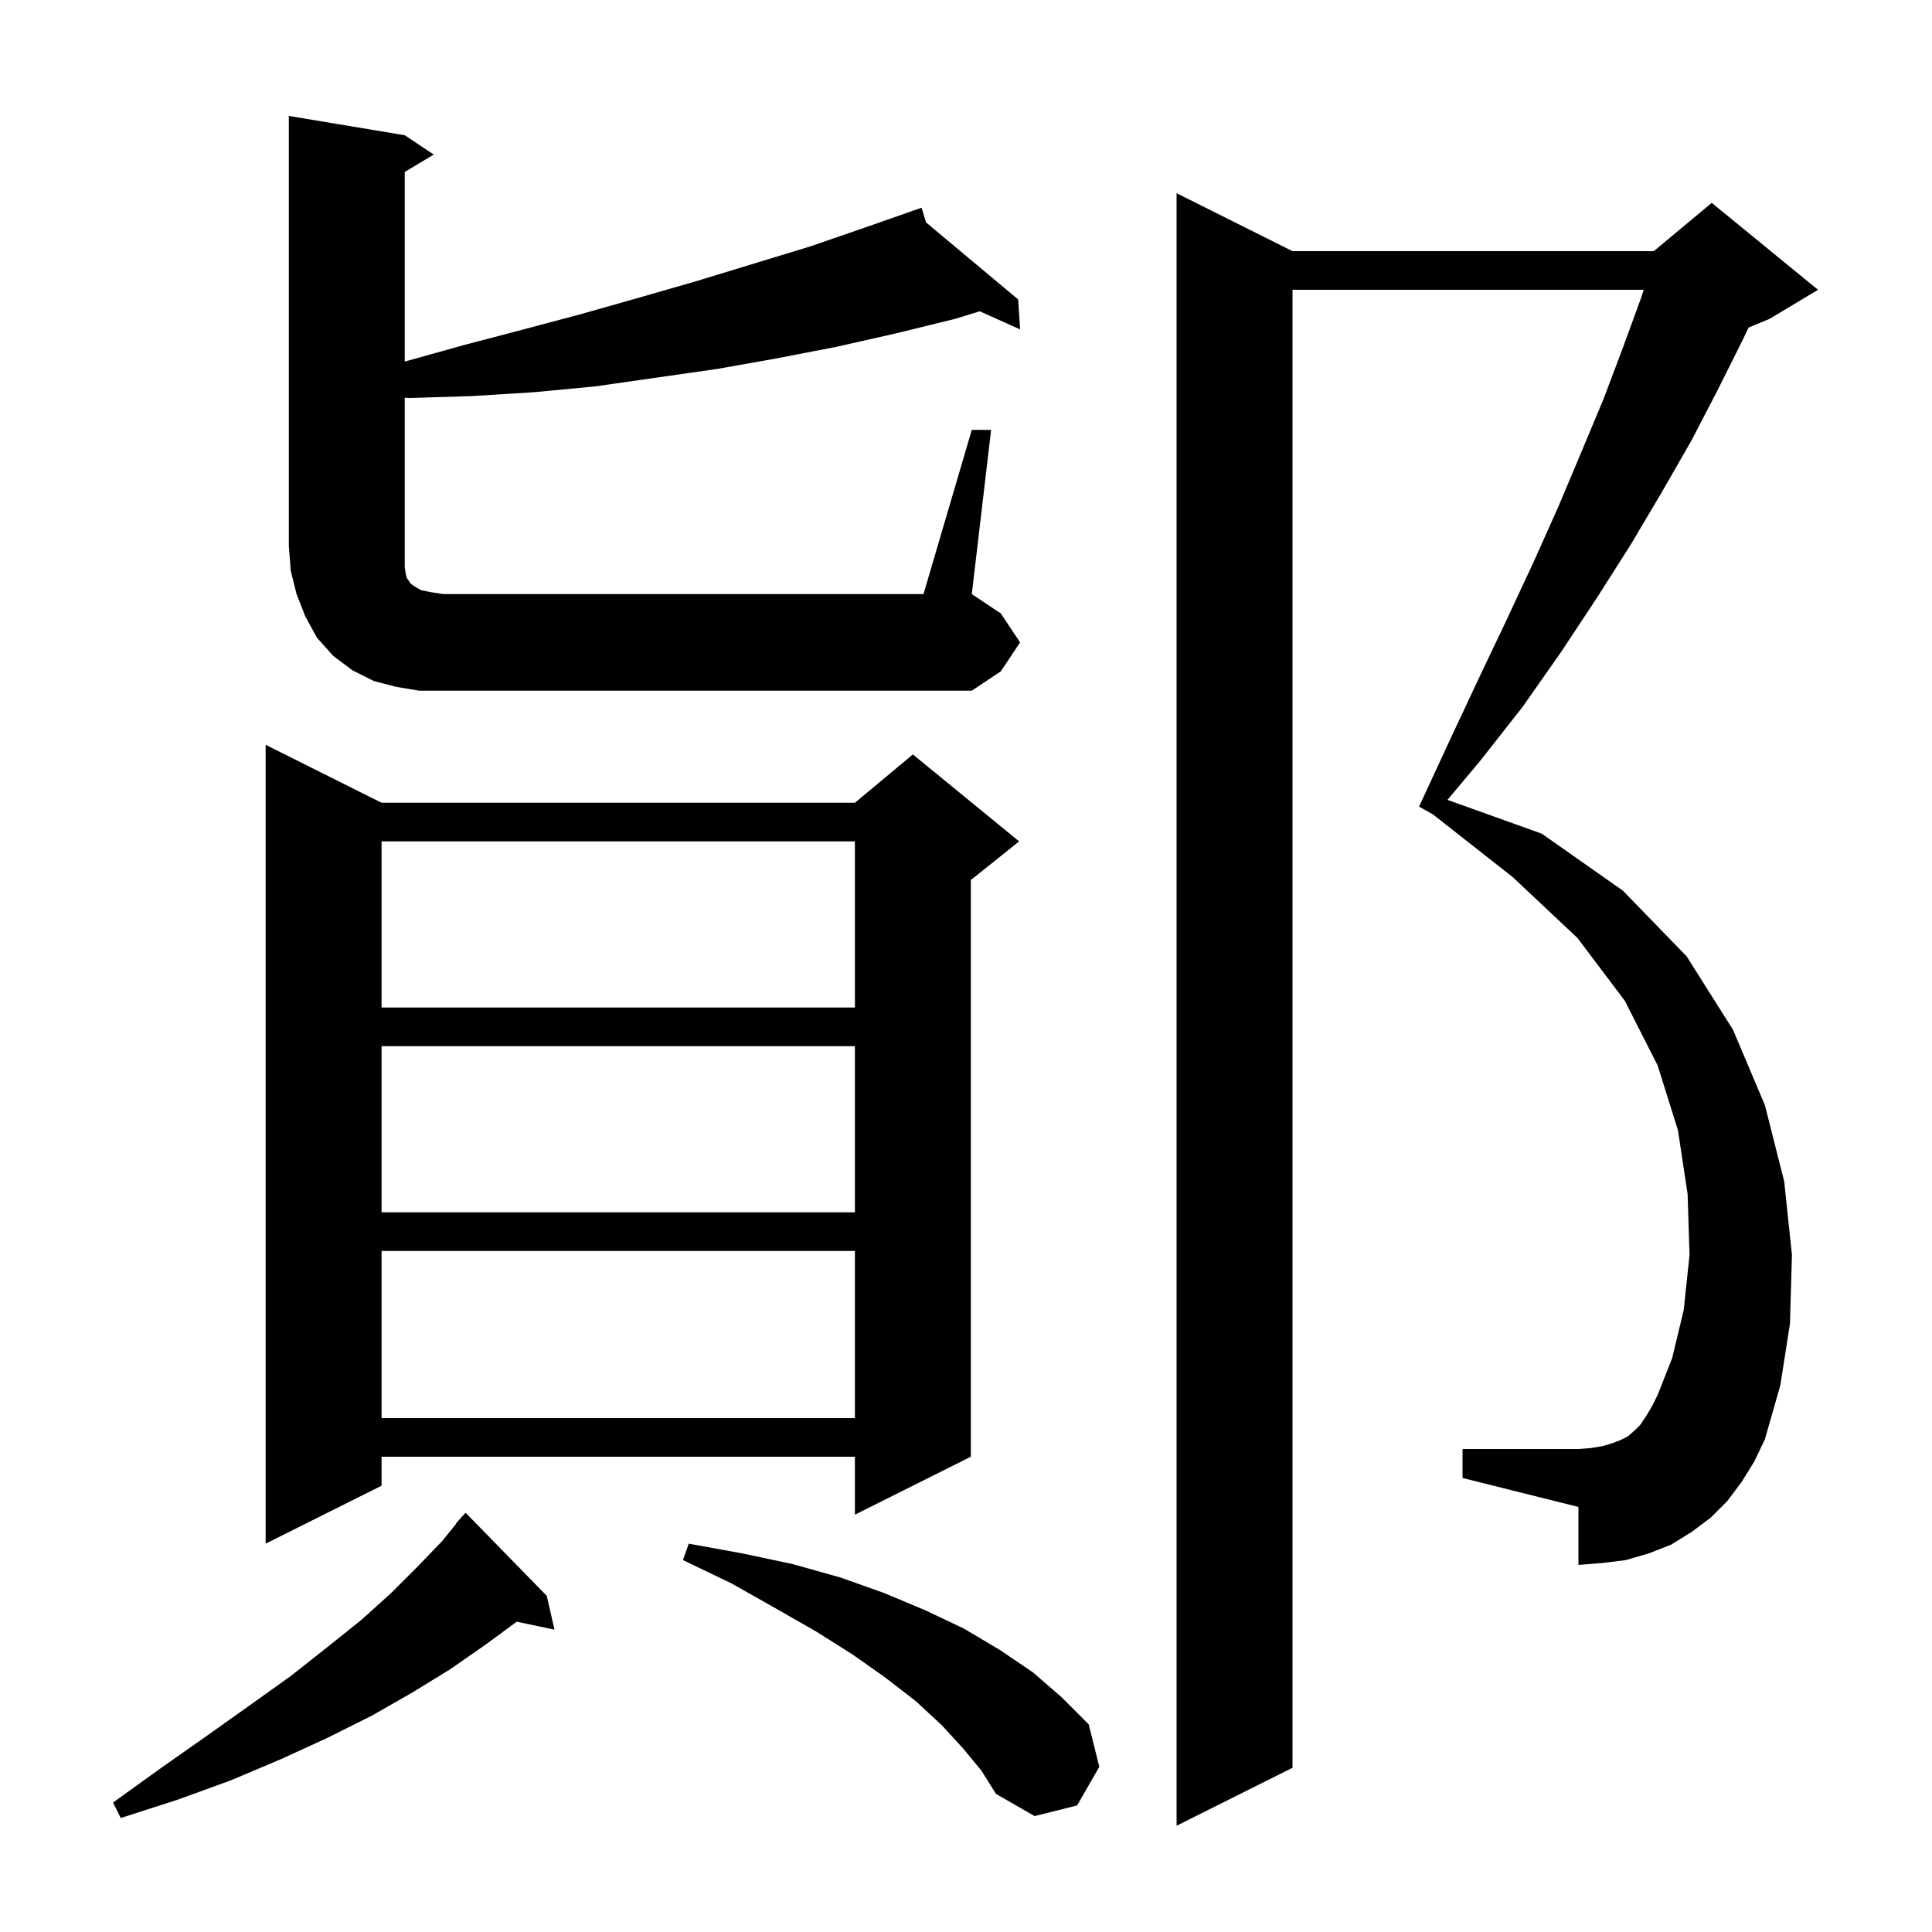 <svg xmlns="http://www.w3.org/2000/svg" xmlns:xlink="http://www.w3.org/1999/xlink" version="1.1" baseProfile="full" viewBox="0 0 200 200" width="200" height="200"><g fill="currentColor"><path d="M 180.3 153.4 L 178.8 155.4 L 177.1 157.1 L 175.1 158.6 L 173.0 159.9 L 170.7 160.8 L 168.3 161.5 L 165.9 161.8 L 163.4 162.0 L 163.4 156.0 L 151.4 153.0 L 151.4 150.0 L 163.4 150.0 L 164.7 149.9 L 165.9 149.7 L 166.9 149.4 L 167.7 149.1 L 168.5 148.7 L 169.2 148.1 L 169.8 147.5 L 170.4 146.6 L 171.0 145.6 L 171.6 144.4 L 173.1 140.6 L 174.3 135.6 L 174.9 129.9 L 174.7 123.6 L 173.7 117.0 L 171.6 110.3 L 168.2 103.6 L 163.3 97.1 L 156.6 90.8 L 148.34 84.31 L 146.9 83.5 L 150.0 76.8 L 153.0 70.4 L 155.9 64.3 L 158.7 58.3 L 161.3 52.5 L 163.7 46.8 L 166.0 41.3 L 168.0 36.0 L 169.9 30.8 L 170.156 30.0 L 133.8 30.0 L 133.8 183.0 L 121.8 189.0 L 121.8 20.0 L 133.8 26.0 L 171.2 26.0 L 177.2 21.0 L 188.2 30.0 L 183.2 33.0 L 181.005 33.915 L 180.4 35.2 L 177.8 40.4 L 175.1 45.6 L 172.0 51.0 L 168.8 56.4 L 165.3 61.9 L 161.6 67.5 L 157.6 73.2 L 153.2 78.8 L 149.841 82.802 L 159.6 86.3 L 168.0 92.2 L 174.6 99.0 L 179.4 106.6 L 182.7 114.4 L 184.7 122.3 L 185.5 129.9 L 185.3 137.0 L 184.3 143.4 L 182.7 149.0 L 181.6 151.3 Z M 56.6 165.2 L 57.4 168.7 L 53.494 167.878 L 50.2 170.3 L 46.6 172.8 L 42.7 175.2 L 38.5 177.6 L 33.9 179.9 L 29.1 182.1 L 23.9 184.3 L 18.4 186.3 L 12.5 188.2 L 11.7 186.6 L 16.7 183.0 L 21.4 179.7 L 25.9 176.5 L 30.1 173.5 L 33.9 170.5 L 37.4 167.7 L 40.5 164.9 L 43.3 162.1 L 45.8 159.5 L 47.233 157.726 L 47.2 157.7 L 47.683 157.169 L 47.9 156.9 L 47.915 156.914 L 48.2 156.6 Z M 99.7 181.0 L 97.5 178.6 L 94.8 176.1 L 91.7 173.7 L 88.3 171.3 L 84.5 168.9 L 80.3 166.5 L 75.7 163.9 L 70.7 161.5 L 71.3 159.8 L 76.8 160.8 L 82.0 161.9 L 87.0 163.3 L 91.5 164.9 L 95.8 166.7 L 99.8 168.6 L 103.5 170.8 L 106.9 173.1 L 109.9 175.7 L 112.7 178.5 L 113.8 182.9 L 111.5 186.9 L 107.1 188.0 L 103.1 185.7 L 101.6 183.3 Z M 39.5 83.1 L 88.5 83.1 L 94.5 78.1 L 105.5 87.1 L 100.5 91.1 L 100.5 150.8 L 88.5 156.8 L 88.5 150.8 L 39.5 150.8 L 39.5 153.8 L 27.5 159.8 L 27.5 77.1 Z M 39.5 129.5 L 39.5 146.8 L 88.5 146.8 L 88.5 129.5 Z M 39.5 108.3 L 39.5 125.5 L 88.5 125.5 L 88.5 108.3 Z M 39.5 87.1 L 39.5 104.3 L 88.5 104.3 L 88.5 87.1 Z M 100.6 44.5 L 102.6 44.5 L 100.6 61.5 L 103.6 63.5 L 105.6 66.5 L 103.6 69.5 L 100.6 71.5 L 43.4 71.5 L 41.0 71.1 L 38.7 70.5 L 36.5 69.4 L 34.5 67.9 L 32.8 66.0 L 31.6 63.8 L 30.7 61.5 L 30.1 59.1 L 29.9 56.5 L 29.9 12.0 L 41.9 14.0 L 44.9 16.0 L 41.9 17.8 L 41.9 37.431 L 42.0 37.4 L 48.1 35.7 L 54.2 34.1 L 60.2 32.5 L 66.2 30.8 L 72.1 29.1 L 83.9 25.5 L 89.7 23.5 L 94.418 21.845 L 94.4 21.8 L 94.443 21.836 L 95.4 21.5 L 95.864 23.024 L 105.4 31.0 L 105.6 34.1 L 101.423 32.224 L 98.9 33.0 L 92.8 34.5 L 86.6 35.9 L 80.4 37.1 L 74.2 38.2 L 61.6 40.0 L 55.3 40.6 L 48.9 41.0 L 42.5 41.2 L 41.9 41.182 L 41.9 58.7 L 42.0 59.4 L 42.1 59.8 L 42.5 60.4 L 42.9 60.7 L 43.6 61.1 L 44.6 61.3 L 45.9 61.5 L 95.6 61.5 Z "/></g></svg>